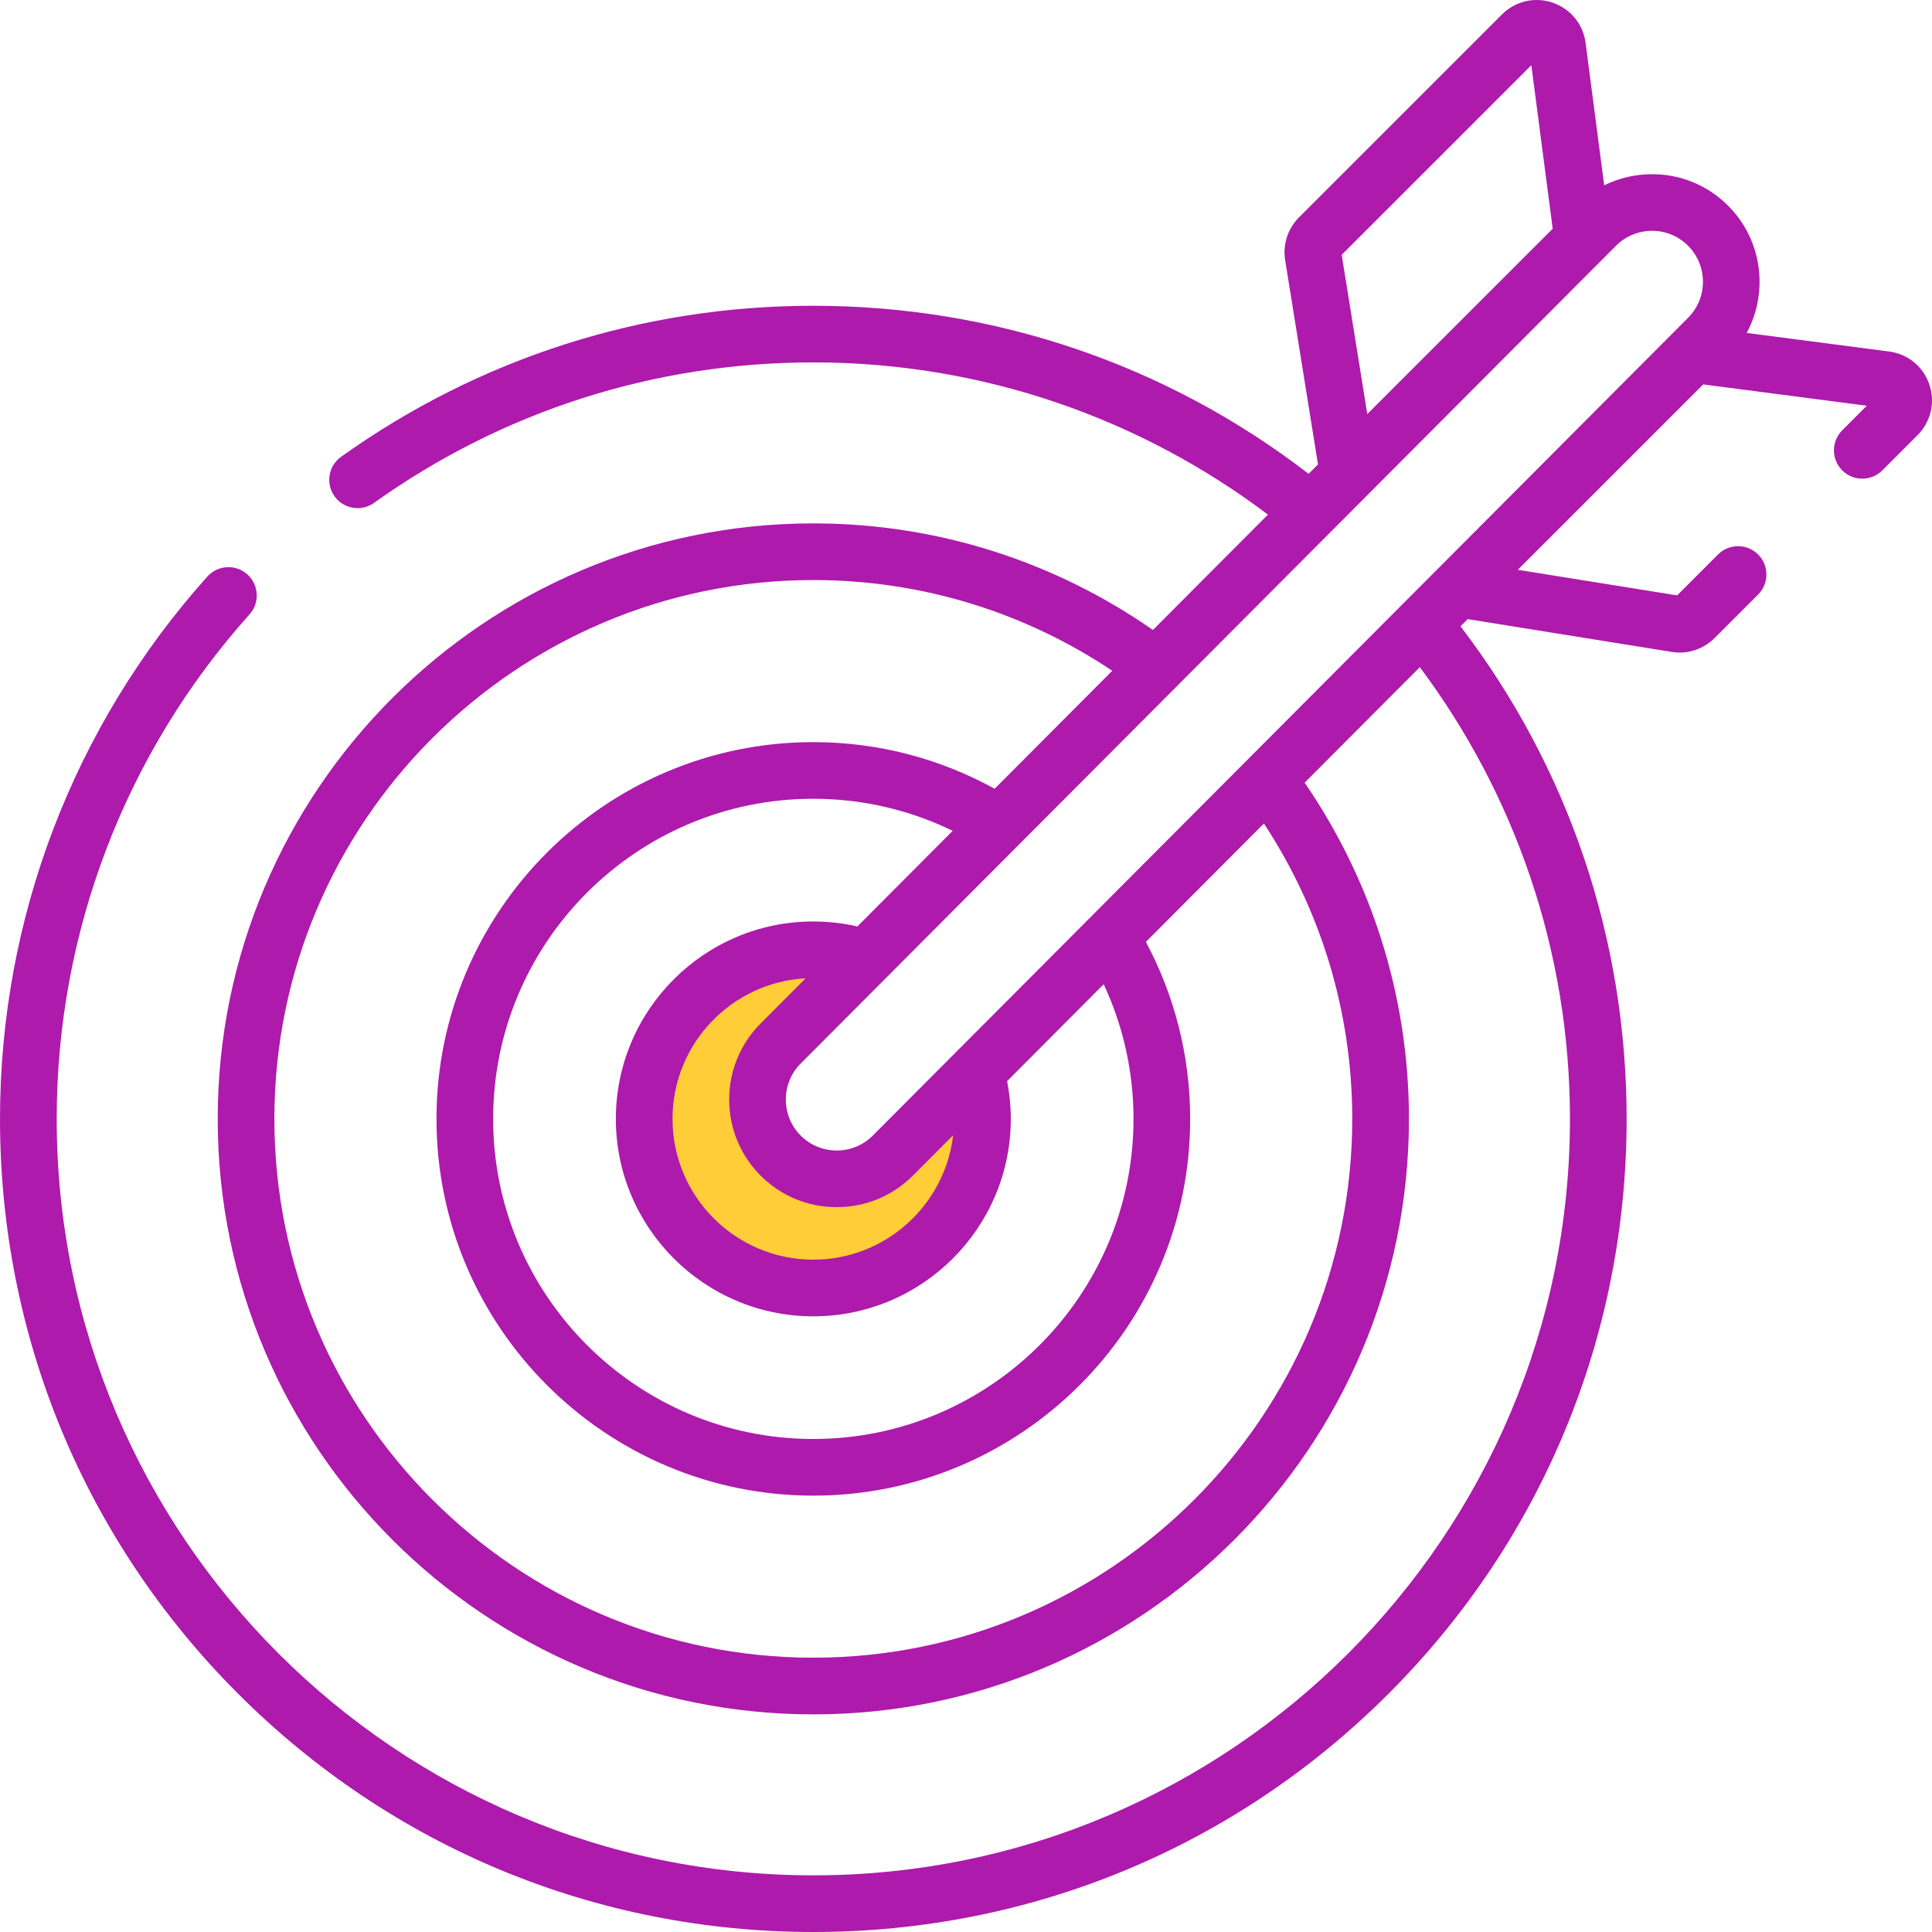 <?xml version="1.0" encoding="UTF-8"?> <svg xmlns="http://www.w3.org/2000/svg" xmlns:xlink="http://www.w3.org/1999/xlink" width="64px" height="64px" viewBox="0 0 64 64"><!-- Generator: sketchtool 57.1 (101010) - https://sketch.com --><title>146189C4-D3E4-46BD-B7F5-7C616962AB65</title><desc>Created with sketchtool.</desc><g id="High-fed" stroke="none" stroke-width="1" fill="none" fill-rule="evenodd"><g id="Loans" transform="translate(-604, -1223)"><g id="009-goal" transform="translate(604, 1223)"><path d="M63.912,12.736 C63.71,12.143 63.199,11.725 62.578,11.644 L57.861,11.029 C58.59,9.679 58.385,7.953 57.246,6.815 C56.573,6.14 55.677,5.77 54.725,5.77 C54.724,5.77 54.723,5.77 54.723,5.77 C54.164,5.771 53.627,5.899 53.141,6.14 L52.525,1.421 C52.444,0.801 52.025,0.29 51.433,0.088 C50.84,-0.113 50.197,0.036 49.754,0.479 L43.029,7.203 C42.66,7.572 42.489,8.1 42.572,8.615 L43.66,15.384 L43.349,15.696 C38.665,12.086 32.954,10.129 26.942,10.129 C21.292,10.129 15.883,11.859 11.3,15.131 C10.878,15.432 10.78,16.018 11.082,16.44 C11.383,16.862 11.97,16.959 12.391,16.658 C16.654,13.615 21.686,12.005 26.942,12.005 C32.59,12.005 37.806,13.884 42.002,17.047 L38.192,20.869 C34.999,18.644 31.12,17.338 26.942,17.338 C16.063,17.338 7.212,26.187 7.212,37.065 C7.212,47.941 16.063,56.791 26.942,56.791 C37.821,56.791 46.673,47.941 46.673,37.065 C46.673,32.935 45.396,29.099 43.218,25.927 L47.033,22.1 C50.155,26.279 52.007,31.459 52.007,37.065 C52.007,50.882 40.763,62.123 26.942,62.123 C13.121,62.123 1.878,50.882 1.878,37.065 C1.878,30.885 4.146,24.95 8.266,20.352 C8.612,19.966 8.579,19.373 8.193,19.027 C7.807,18.681 7.214,18.714 6.868,19.1 C2.439,24.043 0,30.422 0,37.065 C0,44.259 2.803,51.024 7.891,56.111 C12.98,61.198 19.746,64 26.942,64 C34.139,64 40.904,61.198 45.993,56.111 C51.081,51.024 53.884,44.259 53.884,37.065 C53.884,31.091 51.95,25.414 48.381,20.748 L48.619,20.509 L55.383,21.596 C55.469,21.61 55.555,21.617 55.641,21.617 C56.069,21.617 56.488,21.446 56.796,21.138 L58.24,19.695 C58.606,19.329 58.606,18.735 58.24,18.368 C57.873,18.002 57.279,18.002 56.912,18.368 L55.557,19.723 L50.279,18.875 L56.421,12.734 L61.84,13.441 L61.026,14.255 C60.66,14.622 60.66,15.215 61.026,15.582 C61.393,15.948 61.988,15.948 62.354,15.582 L63.521,14.415 C63.964,13.972 64.113,13.329 63.912,12.736 Z M50.728,2.159 L51.435,7.577 L45.293,13.717 L44.445,8.441 L50.728,2.159 Z M44.795,37.065 C44.795,46.906 36.787,54.913 26.942,54.913 C17.098,54.913 9.089,46.906 9.089,37.065 C9.089,27.222 17.098,19.215 26.942,19.215 C30.603,19.215 34.009,20.323 36.845,22.22 L32.949,26.129 C31.165,25.145 29.118,24.584 26.942,24.584 C20.059,24.584 14.459,30.183 14.459,37.065 C14.459,43.946 20.059,49.545 26.942,49.545 C33.825,49.545 39.426,43.946 39.426,37.065 C39.426,34.946 38.893,32.951 37.959,31.202 L41.868,27.28 C43.718,30.093 44.795,33.455 44.795,37.065 Z M20.401,37.065 C20.401,40.67 23.335,43.605 26.942,43.605 C30.549,43.605 33.484,40.671 33.484,37.065 C33.484,36.636 33.441,36.219 33.362,35.814 L36.561,32.604 C37.194,33.96 37.549,35.472 37.549,37.065 C37.549,42.911 32.79,47.668 26.942,47.668 C21.094,47.668 16.336,42.911 16.336,37.065 C16.336,31.217 21.094,26.46 26.942,26.46 C28.597,26.46 30.163,26.843 31.56,27.522 L28.401,30.69 C27.932,30.583 27.444,30.525 26.942,30.525 C23.335,30.525 20.401,33.458 20.401,37.065 Z M28.914,37.616 C28.595,37.936 28.171,38.112 27.72,38.112 C27.267,38.112 26.843,37.936 26.524,37.618 C25.868,36.96 25.867,35.89 26.523,35.232 L53.529,8.143 C53.848,7.823 54.272,7.647 54.724,7.646 C55.176,7.646 55.6,7.822 55.919,8.141 C56.576,8.799 56.577,9.868 55.92,10.527 L28.914,37.616 Z" id="Fill-1" fill="#AD1AAC"></path><path d="M25.197,38.945 C25.871,39.618 26.766,39.989 27.719,39.989 C28.675,39.988 29.57,39.616 30.244,38.941 L31.574,37.607 C31.304,39.923 29.33,41.728 26.942,41.728 C24.37,41.728 22.278,39.636 22.278,37.065 C22.278,34.578 24.234,32.541 26.688,32.408 L25.194,33.907 C23.807,35.297 23.809,37.557 25.197,38.945 Z" id="Path" fill="#FFCD37"></path></g></g></g></svg> 